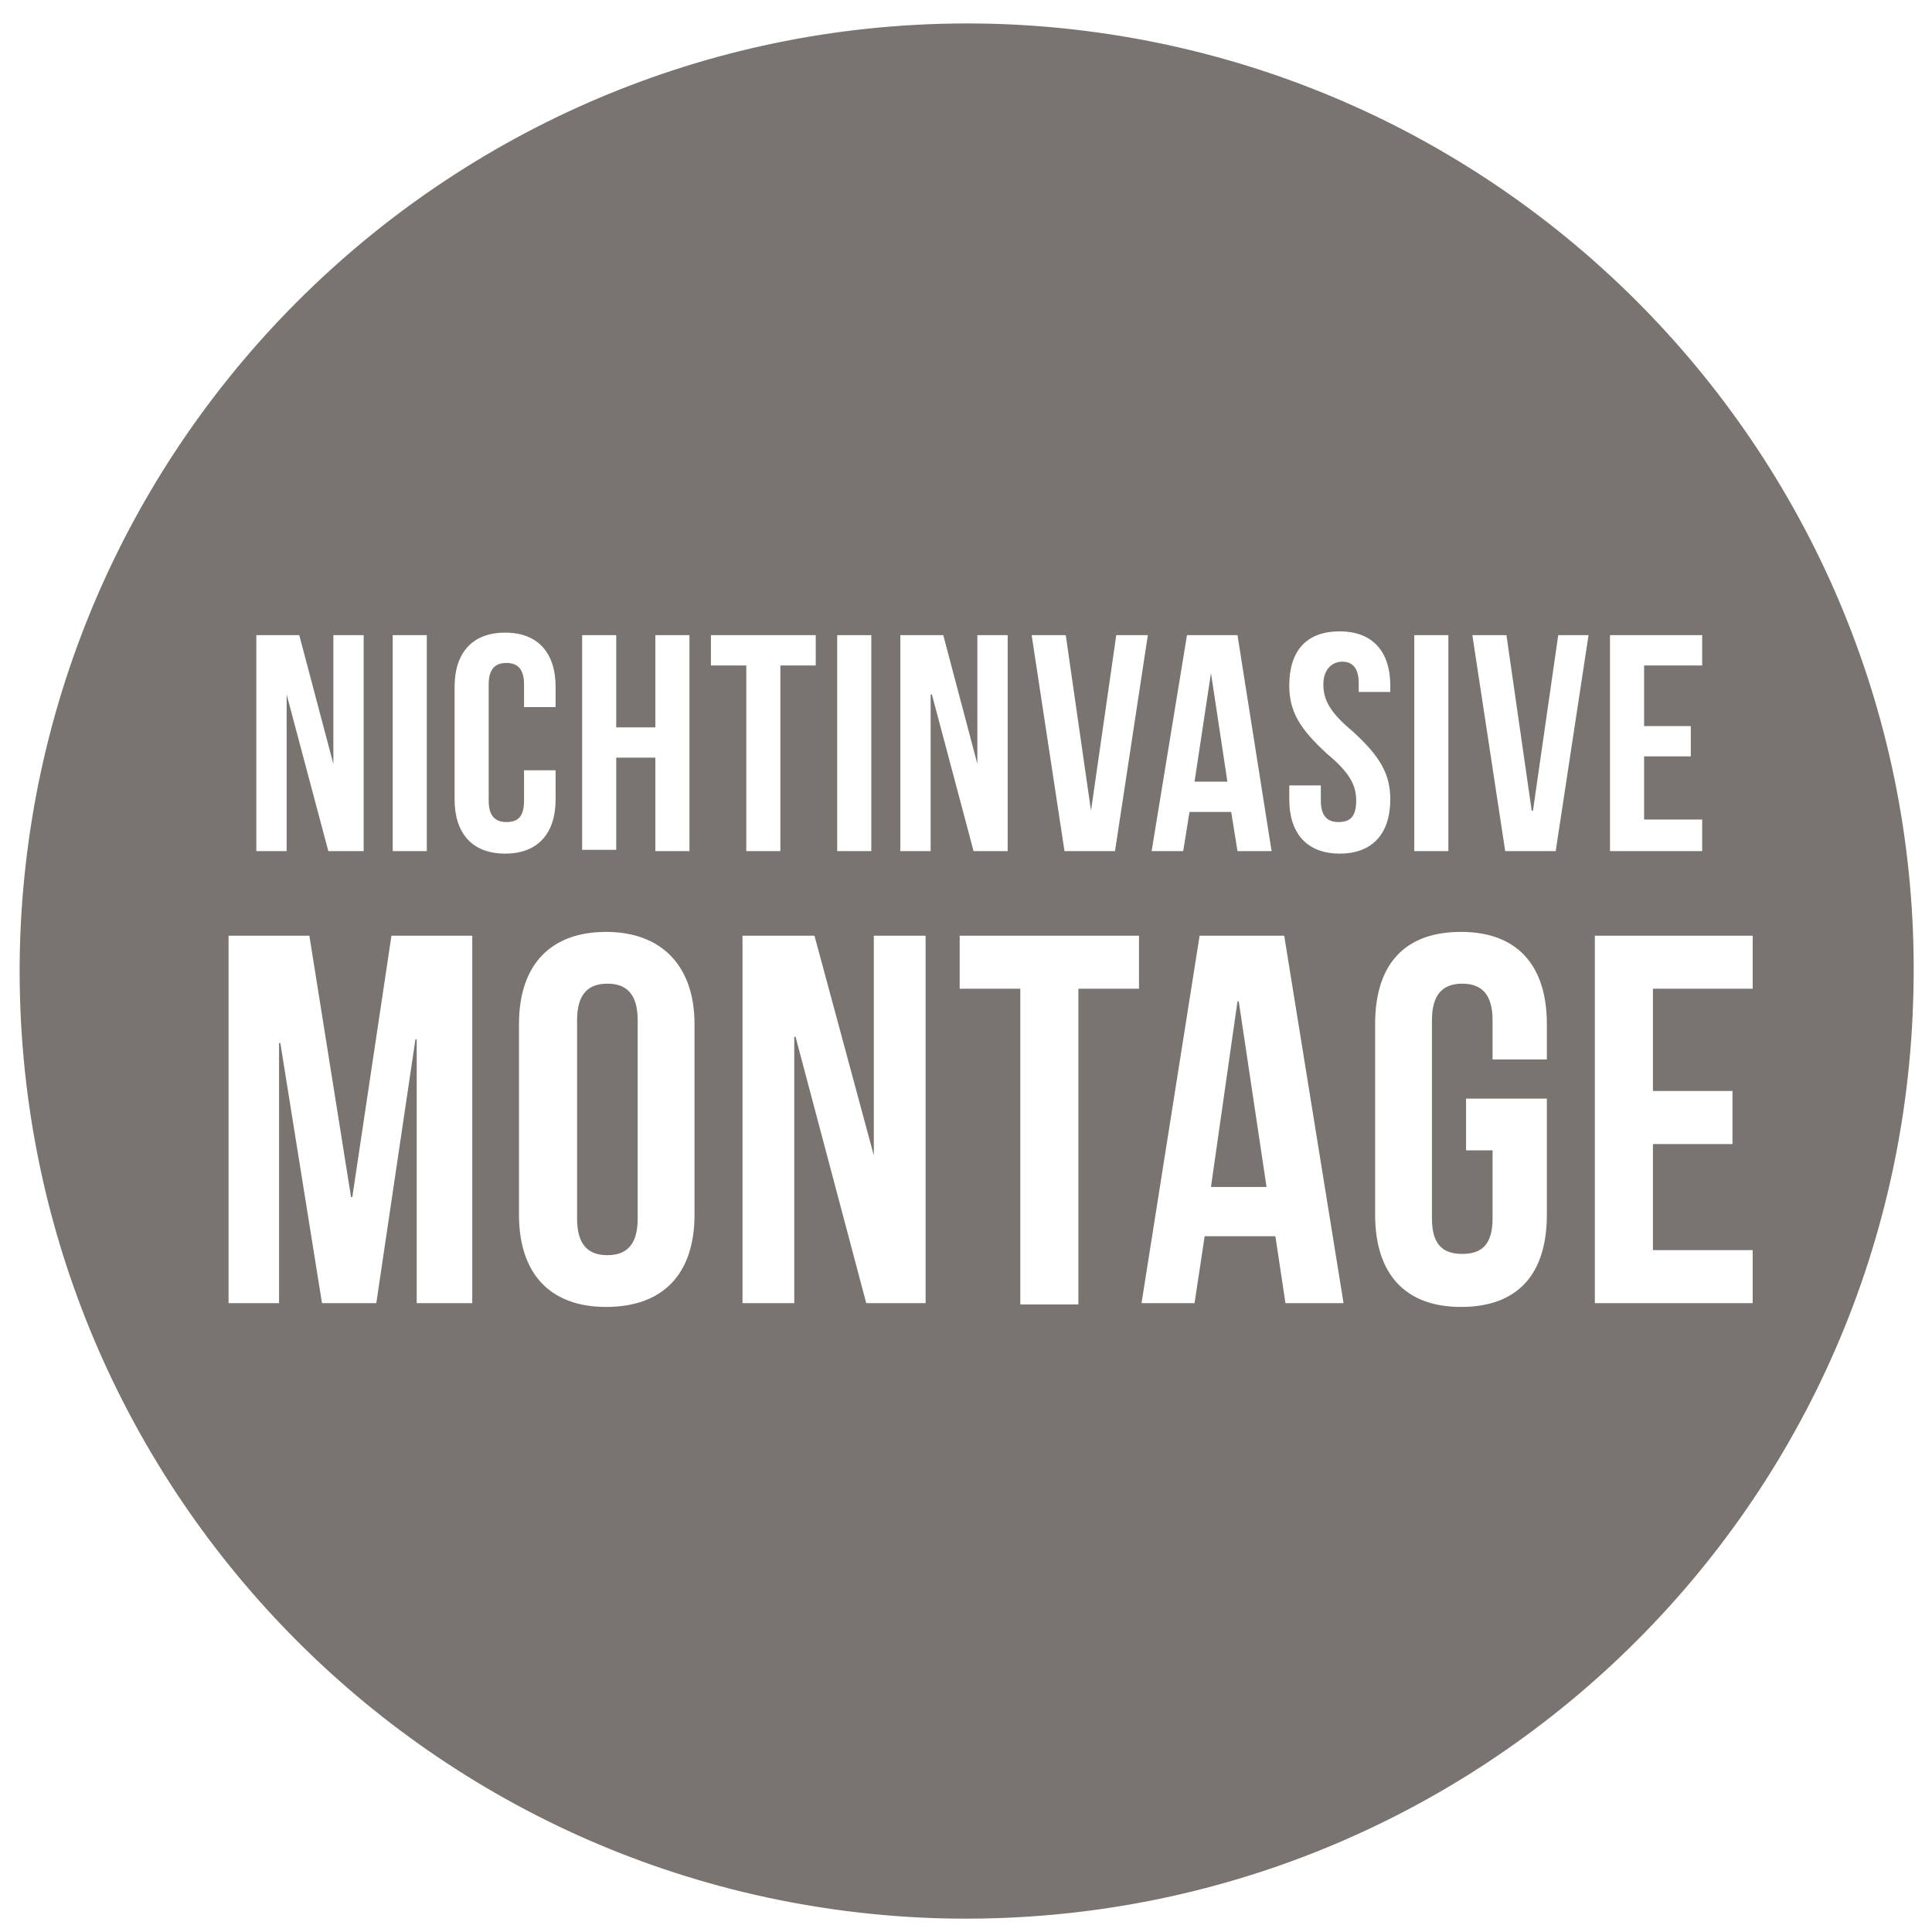 <?xml version="1.0" encoding="UTF-8"?> <svg xmlns="http://www.w3.org/2000/svg" xmlns:xlink="http://www.w3.org/1999/xlink" version="1.1" id="Ebene_1" x="0px" y="0px" width="150px" height="150px" viewBox="0 0 153 153" style="enable-background:new 0 0 153 153;" xml:space="preserve"> <style type="text/css"> .st0{opacity:0.6;} .st1{fill:#211713;} </style> <g> <g> <g class="st0"> <g> <path class="st1" d="M50.5,96.5V80.8c0-2.1-0.9-2.9-2.4-2.9c-1.5,0-2.4,0.8-2.4,2.9v15.7c0,2.1,0.9,2.9,2.4,2.9 C49.6,99.4,50.5,98.6,50.5,96.5 M94.6,61.9h2.6l-1.3-8.6h0L94.6,61.9z M95.9,94h4.4l-2.2-14.7H98L95.9,94z M130.9,90.5v8.5h7.9 v4.2h-12.5V74.1h12.5v4.2h-7.9v8.1h6.3v4.2H130.9z M134.8,67.4h-7.3V50.3h7.3v2.4h-4.6v4.8h3.7v2.4h-3.7v5h4.6V67.4z M125.8,50.3l-2.6,17.1h-4l-2.6-17.1h2.7l2,13.9h0.1l2-13.9H125.8z M115.7,73.8c4.5,0,6.8,2.7,6.8,7.3v2.8h-4.3v-3.1 c0-2.1-0.9-2.9-2.4-2.9c-1.5,0-2.4,0.8-2.4,2.9v15.7c0,2.1,0.9,2.8,2.4,2.8c1.5,0,2.4-0.7,2.4-2.8v-5.4h-2.1V87h6.4v9.2 c0,4.7-2.3,7.3-6.8,7.3c-4.5,0-6.8-2.7-6.8-7.3V81.1C108.9,76.4,111.2,73.8,115.7,73.8 M114.7,67.4h-2.7V50.3h2.7V67.4z M104.8,54.2c0,1.2,0.5,2.2,2.3,3.7c2.2,2,3,3.4,3,5.4c0,2.7-1.4,4.3-4,4.3c-2.6,0-4-1.6-4-4.3v-1.1h2.5v1.2 c0,1.2,0.5,1.7,1.4,1.7c0.9,0,1.4-0.4,1.4-1.7c0-1.2-0.5-2.2-2.3-3.7c-2.2-2-3-3.4-3-5.4c0-2.7,1.3-4.3,4-4.3c2.6,0,4,1.6,4,4.3 v0.5h-2.5v-0.7c0-1.2-0.5-1.7-1.3-1.7S104.8,53,104.8,54.2 M101.7,74.1l4.7,29.1h-4.6l-0.8-5.3h-5.6l-0.8,5.3h-4.2L95,74.1 H101.7z M100.7,67.4H98l-0.5-3.1h-3.3l-0.5,3.1h-2.5L94,50.3H98L100.7,67.4z M90.9,50.3l-2.6,17.1h-4l-2.6-17.1h2.7l2,13.9h0 l2-13.9H90.9z M79.9,67.4h-2.8L73.8,55h-0.1v12.4h-2.4V50.3h3.4l2.7,10.2h0V50.3h2.4V67.4z M69.2,91.5V74.1h4.1v29.1h-4.7 L63,82.1h-0.1v21.1h-4.1V74.1h5.7L69.2,91.5L69.2,91.5z M69,67.4h-2.7V50.3H69V67.4z M64.6,52.7h-2.8v14.7h-2.7V52.7h-2.8v-2.4 h8.3V52.7z M55,96.2c0,4.7-2.5,7.3-7,7.3s-6.9-2.7-6.9-7.3V81.1c0-4.7,2.5-7.3,6.9-7.3s7,2.7,7,7.3V96.2z M54.6,67.4h-2.7V60 h-3.1v7.3h-2.7V50.3h2.7v7.3h3.1v-7.3h2.7V67.4z M44,63.3c0,2.7-1.4,4.3-4,4.3c-2.6,0-4-1.6-4-4.3v-8.9c0-2.7,1.4-4.3,4-4.3 c2.6,0,4,1.6,4,4.3V56h-2.5v-1.8c0-1.2-0.5-1.7-1.4-1.7c-0.9,0-1.4,0.5-1.4,1.7v9.2c0,1.2,0.5,1.7,1.4,1.7 c0.9,0,1.4-0.4,1.4-1.7V61H44V63.3z M33.8,67.4h-2.7V50.3h2.7V67.4z M31,74.1h6.4v29.1H33V82.3h-0.1l-3.1,20.9h-4.3l-3.3-20.6 h-0.1v20.6h-4V74.1h6.4l3.3,20.7h0.1L31,74.1z M28.7,67.4H26L22.7,55h0v12.4h-2.4V50.3h3.4l2.7,10.2h0V50.3h2.4V67.4z M76.1,74.1h14.1v4.2h-4.8v25h-4.6v-25h-4.8V74.1z M151.5,79.5C153,38.1,120.6,3.4,79.2,1.9C37.8,0.5,3.1,32.9,1.6,74.3 c-1.4,41.4,30.9,76.1,72.3,77.6C115.4,153.3,150.1,120.9,151.5,79.5"></path> </g> </g> </g> </g> </svg> 